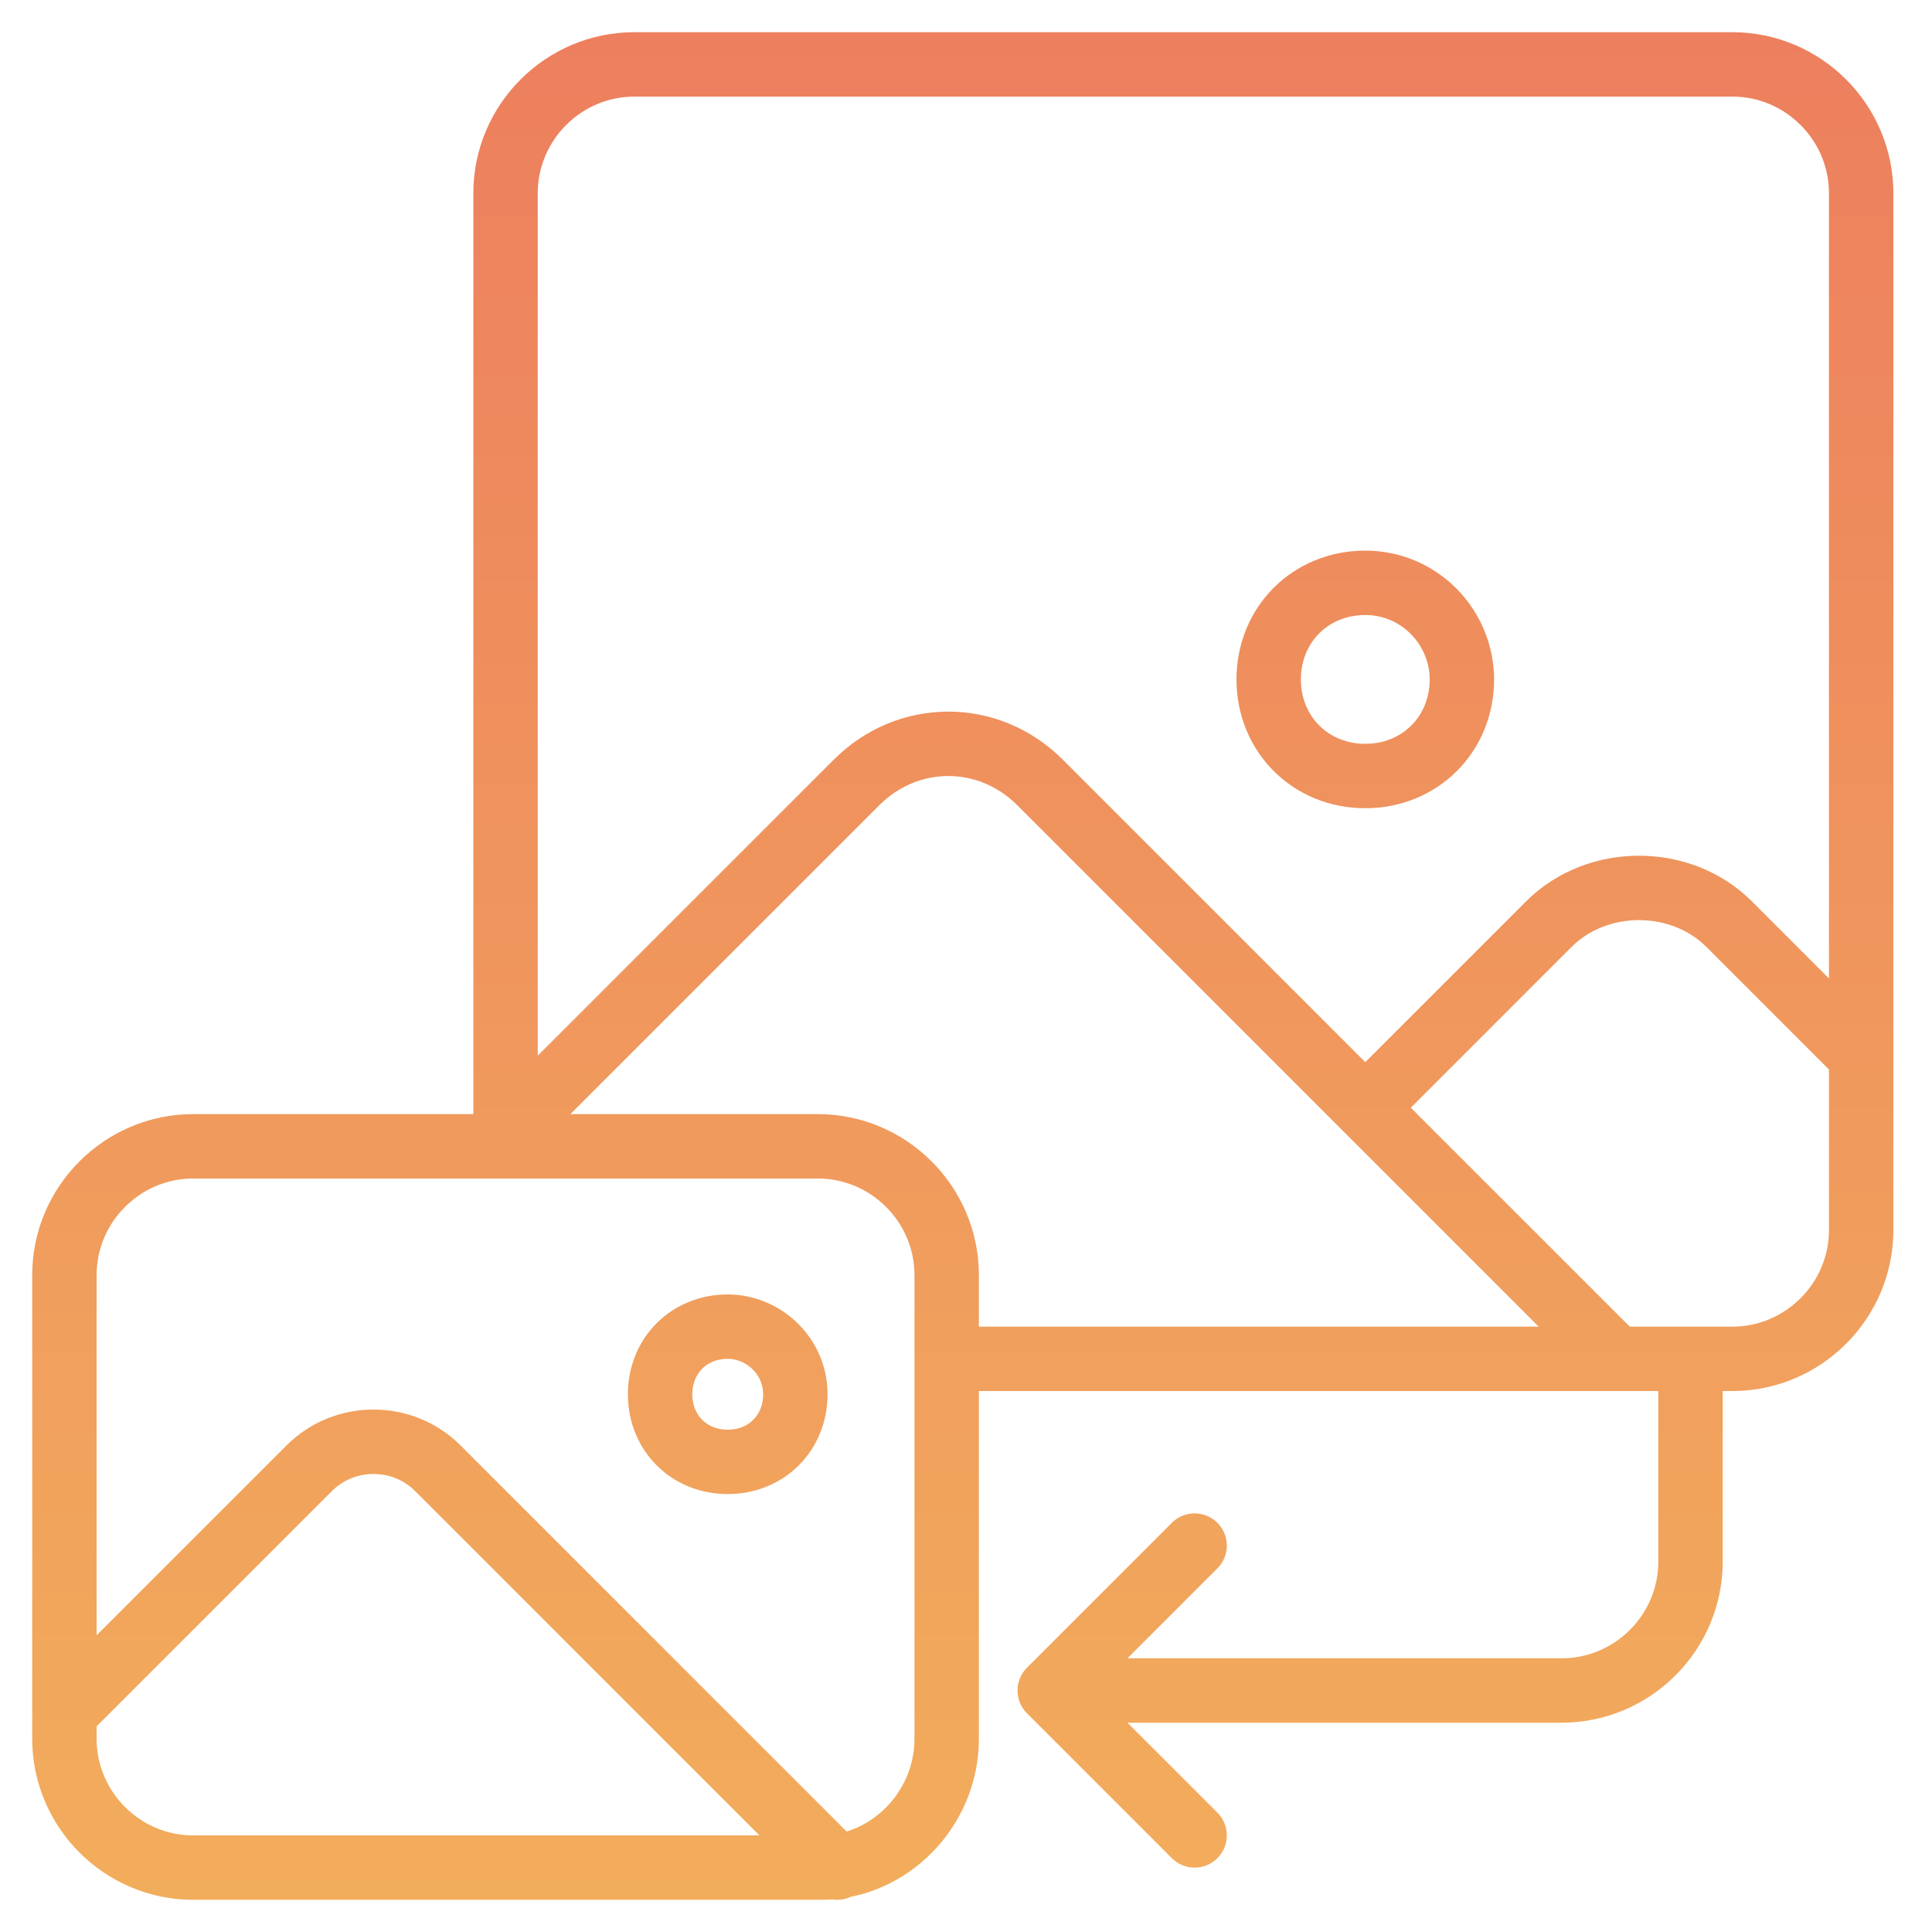<svg width="60" height="60" viewBox="0 0 60 60" fill="none" xmlns="http://www.w3.org/2000/svg">
<path d="M29.4 42.2H53.8C56 42.2 57.8 40.4 57.8 38.2V6C57.8 3.8 56 2 53.8 2H19.7C17.5 2 15.7 3.8 15.7 6V35.2L26.6 24.3C28.2 22.7 30.7 22.7 32.3 24.3L50.2 42.2M42.4 34.4L48.1 28.7C49.6 27.2 52.2 27.2 53.7 28.7L57.7 32.7M2 53.2L9.6 45.6C10.7 44.5 12.5 44.5 13.6 45.6L26 58M52.5 42.2V48.5C52.5 50.7 50.7 52.5 48.5 52.5H33.1M37.1 57L32.6 52.5L37.1 48M45.4 21.1C45.4 22.8 44.1 24.1 42.4 24.1C40.7 24.1 39.4 22.8 39.4 21.1C39.4 19.4 40.7 18.1 42.4 18.1C44.1 18.1 45.4 19.5 45.4 21.1ZM29.4 54V39.6C29.4 37.4 27.6 35.6 25.4 35.6H6C3.8 35.6 2 37.4 2 39.6V54C2 56.2 3.8 58 6 58H25.5C27.6 58 29.4 56.2 29.4 54ZM24.7 43.3C24.7 44.5 23.8 45.4 22.6 45.4C21.4 45.4 20.5 44.5 20.5 43.3C20.5 42.1 21.4 41.2 22.6 41.2C23.7 41.2 24.7 42.1 24.7 43.3Z" stroke="url(#paint0_linear_1304_2398)" stroke-width="2" stroke-miterlimit="10" stroke-linecap="round" stroke-linejoin="round"/>
<defs>
<linearGradient id="paint0_linear_1304_2398" x1="29.932" y1="59" x2="29.932" y2="1" gradientUnits="userSpaceOnUse">
<stop stop-color="#F2AD5C"/>
<stop offset="1" stop-color="#ED7F5E"/>
</linearGradient>
</defs>
</svg>
